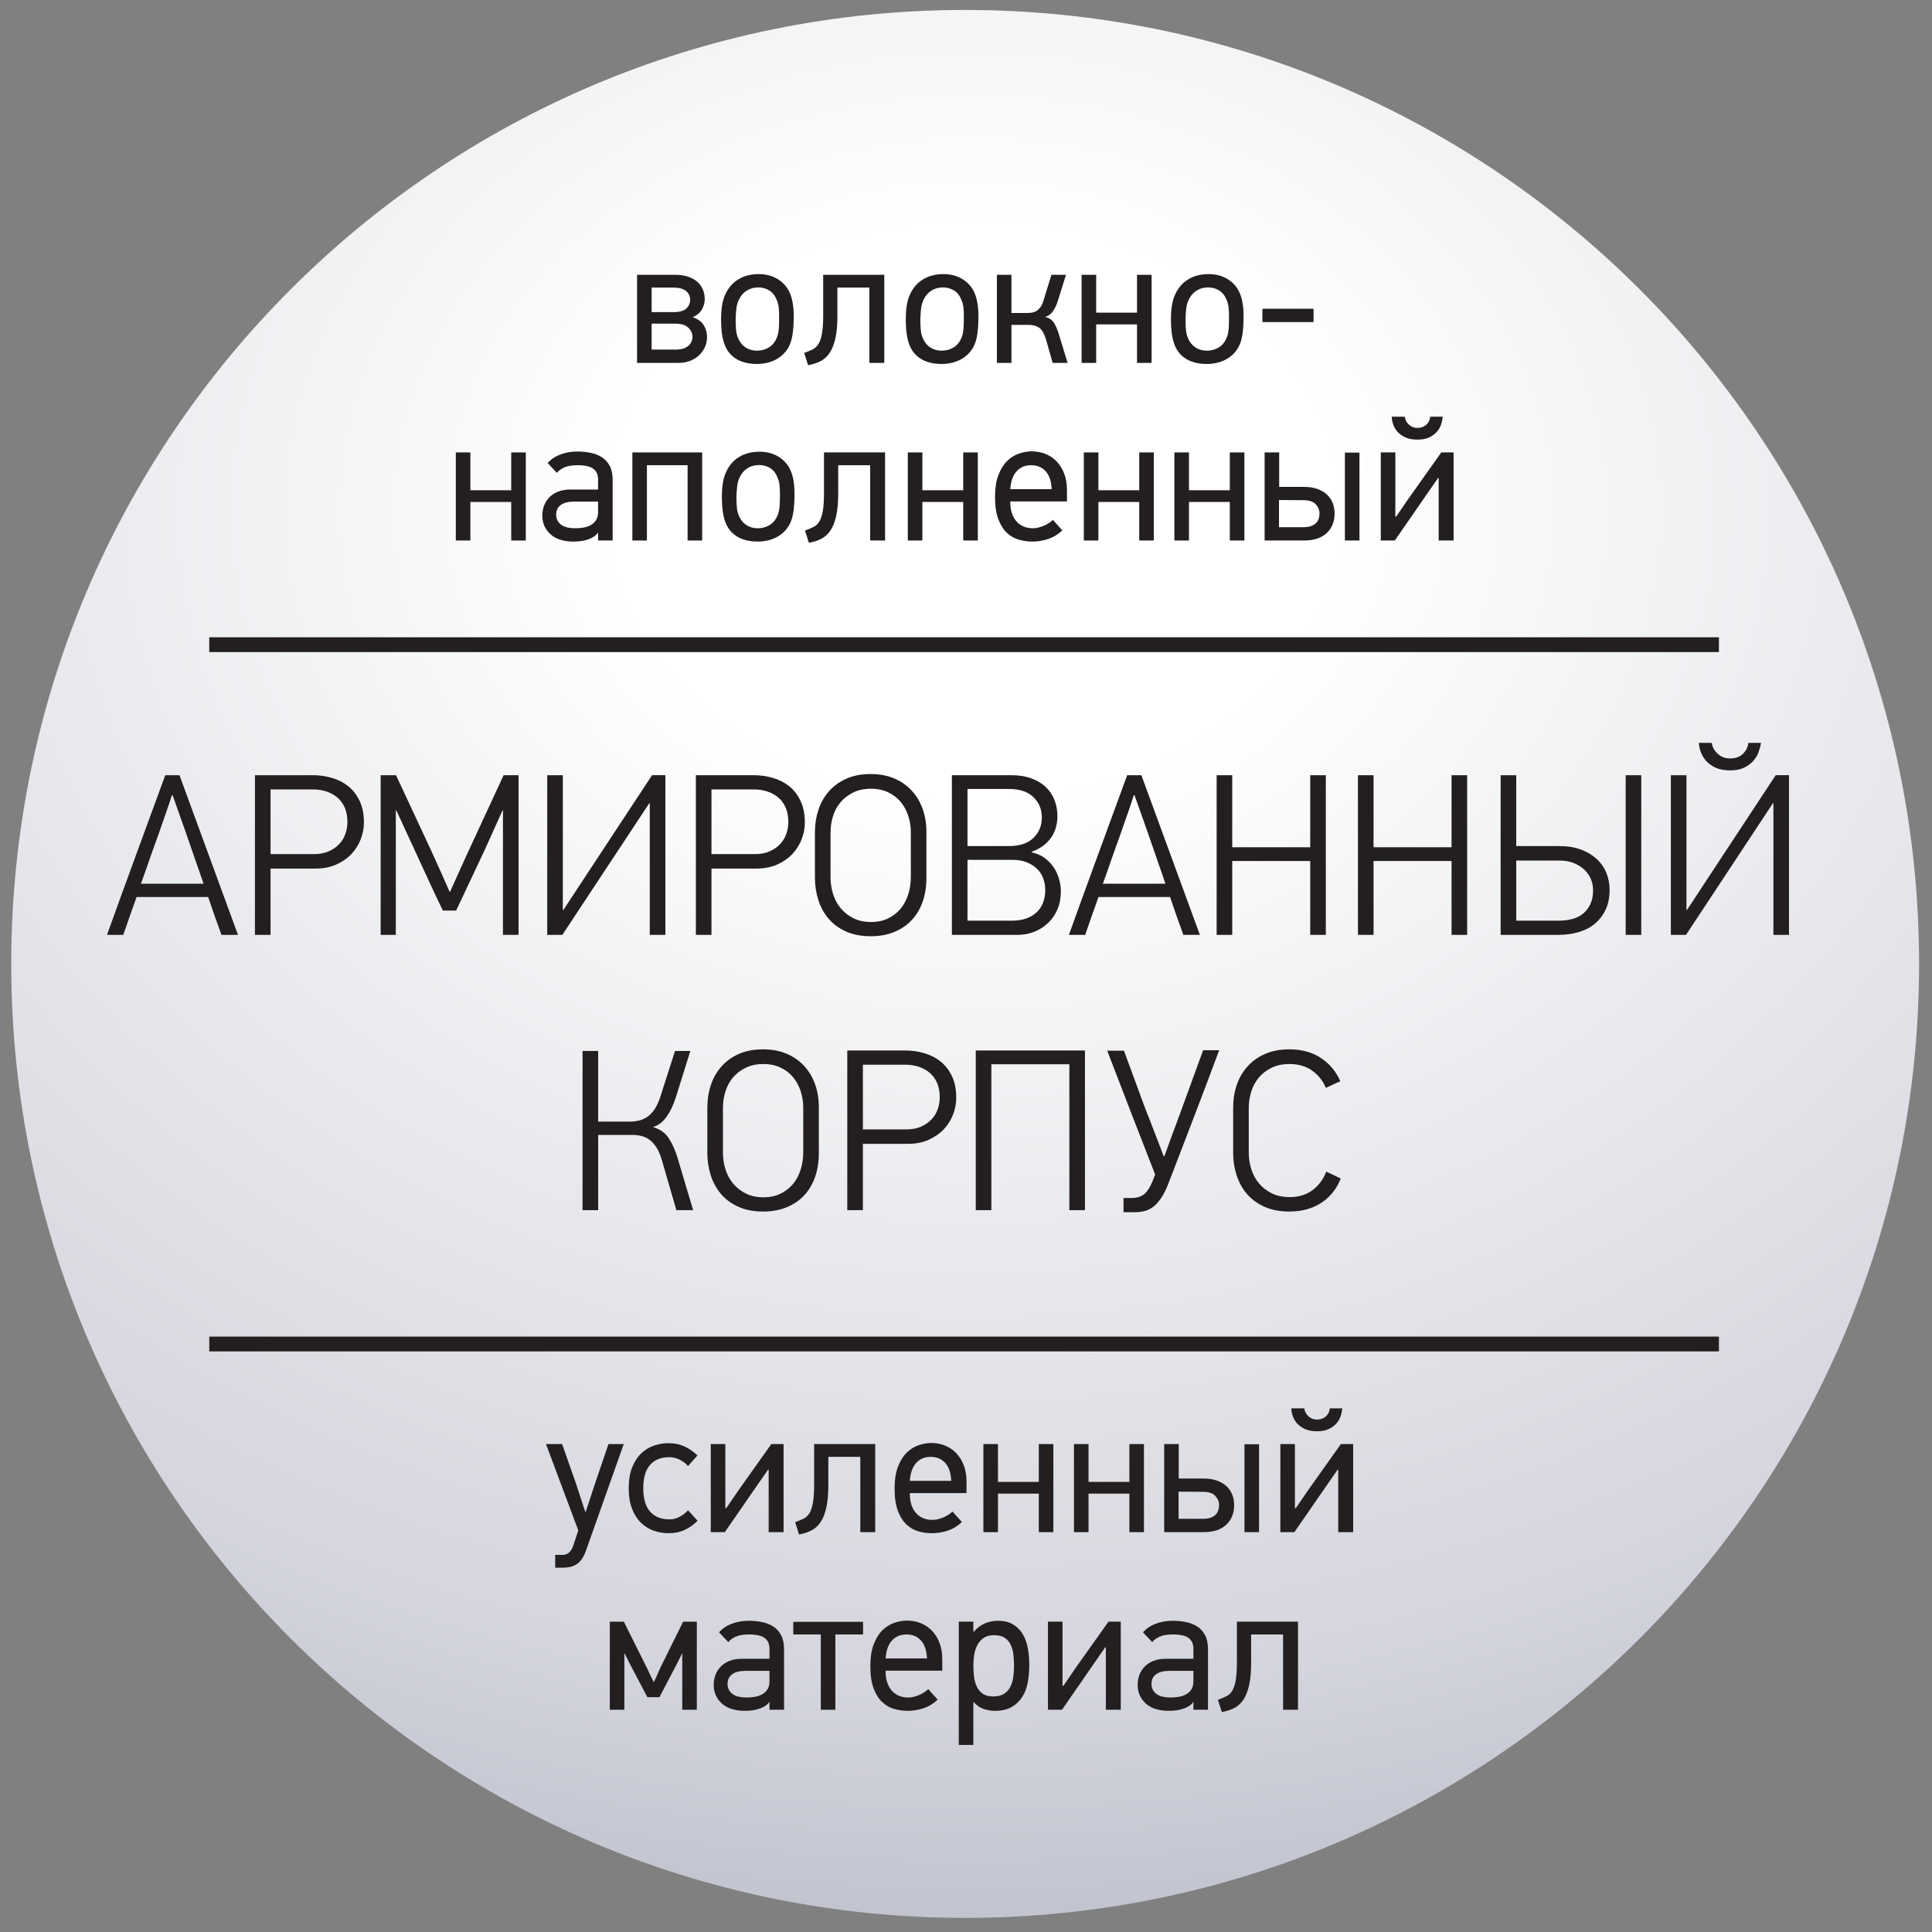 <?xml version="1.0" encoding="utf-8"?>
<!-- Generator: Adobe Illustrator 16.0.4, SVG Export Plug-In . SVG Version: 6.00 Build 0)  -->
<!DOCTYPE svg PUBLIC "-//W3C//DTD SVG 1.1//EN" "http://www.w3.org/Graphics/SVG/1.1/DTD/svg11.dtd">
<svg version="1.1" id="Layer_1" xmlns="http://www.w3.org/2000/svg" xmlns:xlink="http://www.w3.org/1999/xlink" x="0px" y="0px"
	 width="400px" height="400px" viewBox="0 -105 400 400" enable-background="new 0 -105 400 400" xml:space="preserve">
<rect x="0" y="-105" width="400" height="400" fill="#808080" stroke="none"/>
<g>
	
		<radialGradient id="SVGID_1_" cx="201.522" cy="0.66" r="290.091" gradientTransform="matrix(-4.371139e-08 1 -1.266 -5.533075e-08 202.357 -200.862)" gradientUnits="userSpaceOnUse">
		<stop  offset="0.2" style="stop-color:#FFFFFF"/>
		<stop  offset="0.838" style="stop-color:#D4D5DD"/>
		<stop  offset="1" style="stop-color:#C2C4D0"/>
	</radialGradient>
	<path fill-rule="evenodd" clip-rule="evenodd" fill="url(#SVGID_1_)" d="M397.328,94.574c0,109.076-88.422,197.505-197.498,197.505
		S2.329,203.65,2.329,94.574S90.754-102.939,199.83-102.939S397.328-14.502,397.328,94.574z"/>
	<g>
		<rect x="2.76" y="-56.562" fill-rule="evenodd" clip-rule="evenodd" fill="none" width="389.877" height="322.52"/>
		<path fill="#231F20" d="M146.385-35.233c0,0.785-0.153,1.502-0.459,2.151c-0.307,0.649-0.723,1.213-1.25,1.691
			c-0.528,0.478-1.146,0.852-1.857,1.122c-0.711,0.27-1.459,0.404-2.243,0.404h-8.678v-18.239h7.849
			c1.026,0,1.925,0.129,2.696,0.386c0.77,0.257,1.412,0.613,1.925,1.066s0.898,0.987,1.155,1.6c0.256,0.613,0.385,1.275,0.385,1.985
			c0,0.711-0.188,1.41-0.563,2.096c-0.375,0.687-1.023,1.238-1.943,1.655c1.081,0.343,1.848,0.895,2.303,1.655
			C146.158-36.9,146.385-36.091,146.385-35.233z M134.913-45.456v5.075h4.507c1.281,0,2.18-0.251,2.697-0.754
			c0.517-0.502,0.775-1.109,0.775-1.82c0-0.71-0.283-1.305-0.85-1.783s-1.441-0.717-2.623-0.717H134.913z M134.913-37.991v5.369
			h4.949c1.182,0,2.062-0.259,2.641-0.777c0.579-0.519,0.868-1.135,0.868-1.852c0-0.716-0.29-1.351-0.868-1.907
			c-0.579-0.555-1.458-0.833-2.641-0.833H134.913z"/>
		<path fill="#231F20" d="M157.067-48.25c1.32,0,2.494,0.264,3.521,0.791c1.027,0.527,1.859,1.281,2.495,2.261
			c0.416,0.662,0.728,1.465,0.936,2.409c0.208,0.944,0.312,2.004,0.312,3.181c0,1.569-0.085,2.887-0.257,3.953
			s-0.465,1.955-0.88,2.666c-0.636,1.079-1.522,1.906-2.66,2.482c-1.138,0.576-2.427,0.864-3.87,0.864
			c-1.321,0-2.495-0.227-3.522-0.68s-1.858-1.146-2.494-2.078c-0.489-0.76-0.838-1.667-1.045-2.721
			c-0.208-1.054-0.312-2.317-0.312-3.788c0-1.03,0.067-1.979,0.202-2.85c0.134-0.87,0.373-1.661,0.715-2.372
			c0.611-1.324,1.51-2.341,2.696-3.052C154.089-47.895,155.477-48.25,157.067-48.25z M156.976-45.492
			c-0.907,0-1.71,0.226-2.408,0.679c-0.699,0.452-1.232,1.081-1.6,1.888c-0.27,0.562-0.441,1.18-0.515,1.852
			c-0.073,0.672-0.123,1.412-0.147,2.219c0,0.807,0.03,1.534,0.092,2.182c0.061,0.648,0.214,1.24,0.46,1.778
			c0.343,0.783,0.846,1.393,1.507,1.833c0.662,0.44,1.446,0.66,2.354,0.66c0.98,0,1.857-0.256,2.629-0.77
			c0.772-0.513,1.329-1.332,1.673-2.457c0.123-0.44,0.202-0.947,0.239-1.522c0.037-0.574,0.055-1.35,0.055-2.328
			c0-0.709-0.031-1.338-0.092-1.888c-0.062-0.55-0.19-1.045-0.386-1.485c-0.344-0.904-0.858-1.57-1.544-1.999
			C158.606-45.278,157.833-45.492,156.976-45.492z"/>
		<path fill="#231F20" d="M173.375-45.456v5.847c0,1.888-0.141,3.451-0.423,4.688c-0.282,1.238-0.68,2.237-1.195,2.997
			c-0.515,0.76-1.146,1.33-1.894,1.71c-0.748,0.379-1.6,0.655-2.556,0.827l-0.809-2.537c0.662-0.245,1.244-0.49,1.747-0.735
			c0.502-0.245,0.913-0.631,1.232-1.159c0.318-0.527,0.557-1.256,0.717-2.188c0.159-0.931,0.239-2.193,0.239-3.787v-8.311h12.649
			v18.239h-3.089v-15.591H173.375z"/>
		<path fill="#231F20" d="M195.309-48.25c1.32,0,2.494,0.264,3.521,0.791c1.027,0.527,1.859,1.281,2.495,2.261
			c0.416,0.662,0.729,1.465,0.936,2.409c0.207,0.944,0.312,2.004,0.312,3.181c0,1.569-0.086,2.887-0.258,3.953
			c-0.17,1.066-0.465,1.955-0.88,2.666c-0.636,1.079-1.522,1.906-2.66,2.482c-1.138,0.576-2.427,0.864-3.87,0.864
			c-1.321,0-2.495-0.227-3.522-0.68s-1.858-1.146-2.494-2.078c-0.489-0.76-0.838-1.667-1.045-2.721
			c-0.208-1.054-0.312-2.317-0.312-3.788c0-1.03,0.067-1.979,0.202-2.85c0.134-0.87,0.373-1.661,0.715-2.372
			c0.611-1.324,1.51-2.341,2.696-3.052C192.331-47.895,193.719-48.25,195.309-48.25z M195.217-45.492
			c-0.907,0-1.71,0.226-2.408,0.679c-0.699,0.452-1.232,1.081-1.6,1.888c-0.27,0.562-0.441,1.18-0.515,1.852
			c-0.073,0.672-0.123,1.412-0.147,2.219c0,0.807,0.03,1.534,0.092,2.182c0.061,0.648,0.214,1.24,0.46,1.778
			c0.343,0.783,0.846,1.393,1.507,1.833c0.662,0.44,1.446,0.66,2.354,0.66c0.98,0,1.857-0.256,2.629-0.77
			c0.772-0.513,1.329-1.332,1.673-2.457c0.123-0.44,0.202-0.947,0.239-1.522c0.037-0.574,0.055-1.35,0.055-2.328
			c0-0.709-0.031-1.338-0.092-1.888c-0.062-0.55-0.19-1.045-0.386-1.485c-0.344-0.904-0.858-1.57-1.544-1.999
			C196.848-45.278,196.075-45.492,195.217-45.492z"/>
		<path fill="#231F20" d="M206.396-29.864v-18.239h3.015v7.906h3.163c0.343,0,0.686-0.024,1.029-0.073
			c0.343-0.049,0.668-0.166,0.975-0.35c0.306-0.184,0.588-0.453,0.846-0.809c0.257-0.355,0.472-0.827,0.644-1.416l1.618-5.258h3.015
			l-1.654,5.295c-0.271,0.883-0.613,1.625-1.03,2.225s-0.968,0.999-1.654,1.195c0.857,0.197,1.483,0.62,1.875,1.269
			c0.393,0.65,0.724,1.428,0.993,2.335l1.802,5.92h-3.089l-1.434-5.038c-0.393-1.177-0.871-1.943-1.435-2.298
			c-0.564-0.355-1.263-0.533-2.096-0.533h-3.567v7.869H206.396z"/>
		<path fill="#231F20" d="M235.408-29.864v-7.979h-8.457v7.979h-3.016v-18.239h3.016v7.833h8.457v-7.833h3.016v18.239H235.408z"/>
		<path fill="#231F20" d="M250.208-48.25c1.32,0,2.493,0.264,3.521,0.791c1.027,0.527,1.858,1.281,2.495,2.261
			c0.416,0.662,0.728,1.465,0.935,2.409c0.208,0.944,0.312,2.004,0.312,3.181c0,1.569-0.086,2.887-0.257,3.953
			s-0.465,1.955-0.88,2.666c-0.637,1.079-1.522,1.906-2.66,2.482c-1.138,0.576-2.428,0.864-3.869,0.864
			c-1.321,0-2.495-0.227-3.522-0.68s-1.858-1.146-2.494-2.078c-0.489-0.76-0.838-1.667-1.046-2.721
			c-0.208-1.054-0.312-2.317-0.312-3.788c0-1.03,0.067-1.979,0.202-2.85s0.373-1.661,0.715-2.372
			c0.611-1.324,1.511-2.341,2.696-3.052S248.618-48.25,250.208-48.25z M250.116-45.492c-0.907,0-1.71,0.226-2.408,0.679
			c-0.699,0.452-1.232,1.081-1.6,1.888c-0.271,0.562-0.441,1.18-0.515,1.852c-0.074,0.672-0.123,1.412-0.147,2.219
			c0,0.807,0.03,1.534,0.092,2.182c0.062,0.648,0.215,1.24,0.46,1.778c0.343,0.783,0.846,1.393,1.508,1.833
			c0.661,0.44,1.446,0.66,2.354,0.66c0.979,0,1.856-0.256,2.629-0.77c0.772-0.513,1.329-1.332,1.673-2.457
			c0.122-0.44,0.202-0.947,0.239-1.522c0.036-0.574,0.055-1.35,0.055-2.328c0-0.709-0.03-1.338-0.092-1.888s-0.19-1.045-0.386-1.485
			c-0.344-0.904-0.858-1.57-1.545-1.999C251.746-45.278,250.975-45.492,250.116-45.492z"/>
		<path fill="#231F20" d="M261.368-38.322v-2.758h10.59v2.758H261.368z"/>
		<path fill="#231F20" d="M105.845,6.907v-7.979h-8.458v7.979h-3.015v-18.239h3.015v7.833h8.458v-7.833h3.015V6.907H105.845z"/>
		<path fill="#231F20" d="M119.511-11.516c0.977,0,1.912,0.092,2.804,0.276c0.892,0.184,1.674,0.497,2.346,0.938
			c0.672,0.441,1.204,1.042,1.595,1.802c0.391,0.76,0.586,1.716,0.586,2.868V6.907h-3.015V5.326l-0.037-0.037
			c-0.343,0.54-0.956,0.981-1.838,1.324c-0.882,0.343-1.949,0.515-3.199,0.515c-2.084,0-3.684-0.509-4.799-1.526
			c-1.116-1.017-1.673-2.311-1.673-3.88c0-0.71,0.122-1.391,0.368-2.041c0.245-0.649,0.606-1.219,1.084-1.71
			c0.478-0.49,1.079-0.882,1.802-1.177c0.723-0.294,1.575-0.441,2.556-0.441h5.736v-2.059c0-1.005-0.331-1.752-0.993-2.243
			c-0.662-0.49-1.728-0.735-3.199-0.735c-1.153,0-2.06,0.142-2.721,0.423c-0.662,0.282-1.202,0.668-1.618,1.158l-1.912-2.022
			c0.686-0.784,1.567-1.379,2.644-1.783S118.264-11.516,119.511-11.516z M115.148,1.539c0,0.858,0.325,1.544,0.975,2.059
			c0.649,0.515,1.648,0.772,2.997,0.772c0.588,0,1.164-0.049,1.729-0.147c0.563-0.098,1.066-0.275,1.507-0.533
			c0.441-0.258,0.796-0.601,1.066-1.03c0.27-0.429,0.405-0.987,0.405-1.673v-2.133h-5.001c-1.177,0-2.084,0.233-2.721,0.699
			C115.467,0.019,115.148,0.681,115.148,1.539z"/>
		<path fill="#231F20" d="M142.359,6.907V-8.684h-8.42V6.907h-3.015v-18.239h14.451V6.907H142.359z"/>
		<path fill="#231F20" d="M157.232-11.479c1.32,0,2.494,0.264,3.521,0.791c1.027,0.527,1.859,1.281,2.495,2.261
			c0.416,0.662,0.728,1.465,0.936,2.409c0.208,0.944,0.312,2.004,0.312,3.181c0,1.569-0.085,2.887-0.257,3.953
			s-0.465,1.955-0.88,2.666c-0.636,1.079-1.522,1.906-2.66,2.482c-1.138,0.576-2.427,0.864-3.87,0.864
			c-1.321,0-2.495-0.227-3.522-0.68s-1.858-1.146-2.494-2.078c-0.489-0.76-0.838-1.667-1.045-2.721
			c-0.208-1.054-0.312-2.317-0.312-3.788c0-1.03,0.067-1.979,0.202-2.85c0.134-0.87,0.373-1.661,0.715-2.372
			c0.611-1.324,1.51-2.341,2.696-3.052C154.254-11.123,155.642-11.479,157.232-11.479z M157.141-8.721
			c-0.907,0-1.71,0.226-2.408,0.679c-0.699,0.452-1.232,1.081-1.6,1.888c-0.27,0.562-0.441,1.18-0.515,1.852
			c-0.073,0.672-0.123,1.412-0.147,2.219c0,0.807,0.03,1.534,0.092,2.182c0.061,0.648,0.214,1.24,0.46,1.778
			c0.343,0.783,0.846,1.393,1.507,1.833c0.662,0.44,1.446,0.66,2.354,0.66c0.98,0,1.857-0.256,2.629-0.77
			c0.772-0.513,1.329-1.332,1.673-2.457c0.123-0.44,0.202-0.947,0.239-1.522c0.037-0.574,0.055-1.35,0.055-2.328
			c0-0.709-0.031-1.338-0.092-1.888c-0.062-0.55-0.19-1.045-0.386-1.485c-0.344-0.904-0.858-1.57-1.544-1.999
			C158.771-8.506,157.999-8.721,157.141-8.721z"/>
		<path fill="#231F20" d="M173.541-8.684v5.847c0,1.888-0.141,3.451-0.423,4.688c-0.282,1.238-0.68,2.237-1.195,2.997
			c-0.515,0.76-1.146,1.33-1.894,1.71c-0.748,0.379-1.6,0.655-2.556,0.827l-0.809-2.537c0.662-0.245,1.244-0.49,1.747-0.735
			c0.502-0.245,0.913-0.631,1.232-1.159c0.318-0.527,0.557-1.256,0.717-2.188c0.159-0.931,0.239-2.193,0.239-3.787v-8.311h12.649
			V6.907h-3.089V-8.684H173.541z"/>
		<path fill="#231F20" d="M199.427,6.907v-7.979h-8.458v7.979h-3.015v-18.239h3.015v7.833h8.458v-7.833h3.016V6.907H199.427z"/>
		<path fill="#231F20" d="M209.172-1.183v0.296c0,0.716,0.098,1.395,0.294,2.036c0.196,0.642,0.49,1.203,0.883,1.685
			c0.392,0.481,0.882,0.858,1.471,1.129c0.588,0.271,1.274,0.407,2.06,0.407c0.588,0,1.269-0.147,2.04-0.441
			c0.772-0.294,1.465-0.723,2.078-1.287l1.948,2.164c-0.858,0.823-1.826,1.415-2.904,1.778c-1.079,0.362-2.183,0.544-3.31,0.544
			c-0.932,0-1.857-0.129-2.776-0.386s-1.747-0.729-2.482-1.416c-0.735-0.686-1.33-1.63-1.783-2.832
			c-0.454-1.201-0.68-2.745-0.68-4.633c0-1.789,0.232-3.291,0.698-4.504s1.066-2.182,1.802-2.905
			c0.735-0.723,1.557-1.237,2.464-1.544c0.906-0.306,1.789-0.459,2.647-0.459c1.005,0,1.949,0.178,2.831,0.533
			c0.883,0.355,1.655,0.877,2.317,1.563c0.661,0.687,1.182,1.526,1.562,2.519c0.38,0.993,0.569,2.127,0.569,3.401v2.354H209.172z
			 M213.474-8.684c-1.25,0-2.256,0.429-3.015,1.287c-0.761,0.858-1.189,2.084-1.287,3.677h8.567c-0.073-1.642-0.49-2.88-1.25-3.714
			S214.725-8.684,213.474-8.684z"/>
		<path fill="#231F20" d="M235.867,6.907v-7.979h-8.457v7.979h-3.016v-18.239h3.016v7.833h8.457v-7.833h3.016V6.907H235.867z"/>
		<path fill="#231F20" d="M254.62,6.907v-7.979h-8.457v7.979h-3.016v-18.239h3.016v7.833h8.457v-7.833h3.016V6.907H254.62z"/>
		<path fill="#231F20" d="M264.842-4.198h5.128c1.033,0,1.948,0.141,2.748,0.422c0.8,0.281,1.464,0.666,1.992,1.154
			c0.528,0.489,0.928,1.069,1.198,1.741c0.271,0.672,0.406,1.399,0.406,2.18c0,1.687-0.546,3.042-1.636,4.069
			c-1.091,1.026-2.666,1.539-4.726,1.539h-8.126v-18.239h3.015V-4.198z M273.189,1.299c0-0.69-0.259-1.32-0.775-1.887
			c-0.518-0.568-1.367-0.852-2.549-0.852l-5.06-0.037v5.626h5.06c1.059,0,1.877-0.24,2.456-0.722
			C272.899,2.946,273.189,2.237,273.189,1.299z M278.447,6.907v-18.202h3.016V6.907H278.447z"/>
		<path fill="#231F20" d="M289.074,1.943l2.545-3.714l6.786-9.561h2.546V6.907h-3.089V-6.037L297.715-6l-2.427,3.493l-6.509,9.414
			h-2.904v-18.239h3.015V1.943H289.074z M290.839-18.723c0.024,0.245,0.098,0.503,0.221,0.772c0.122,0.27,0.294,0.521,0.515,0.754
			c0.221,0.233,0.49,0.423,0.809,0.57c0.318,0.147,0.675,0.22,1.066,0.22c0.441,0,0.828-0.073,1.158-0.22
			c0.331-0.147,0.607-0.337,0.828-0.57c0.221-0.232,0.386-0.484,0.496-0.754c0.11-0.269,0.165-0.527,0.165-0.772h2.611
			c-0.05,0.491-0.16,1.011-0.331,1.563c-0.172,0.551-0.46,1.061-0.864,1.526c-0.404,0.466-0.932,0.858-1.581,1.177
			c-0.649,0.319-1.478,0.478-2.482,0.478s-1.845-0.159-2.519-0.478c-0.675-0.318-1.214-0.711-1.618-1.177
			c-0.404-0.465-0.698-0.975-0.882-1.526c-0.185-0.552-0.276-1.072-0.276-1.563H290.839z"/>
		<path fill="#231F20" d="M121.307,216.078c-0.27,0.735-0.576,1.336-0.919,1.802c-0.344,0.465-0.724,0.821-1.14,1.066
			c-0.417,0.244-0.858,0.41-1.324,0.496c-0.466,0.086-0.944,0.129-1.434,0.129h-1.544v-2.647h1.508c0.49,0,0.925-0.147,1.305-0.441
			c0.38-0.294,0.705-0.834,0.975-1.618l0.993-3.016l-6.692-17.871h3.346l2.905,8.274l1.875,5.736h0.11l1.875-5.7l2.832-8.311h3.162
			L121.307,216.078z"/>
		<path fill="#231F20" d="M141.789,211.738c-0.98,0.467-2.096,0.699-3.346,0.699c-1.054,0-2.078-0.172-3.07-0.515
			c-0.993-0.343-1.875-0.889-2.647-1.637c-0.772-0.747-1.392-1.71-1.857-2.887c-0.466-1.177-0.699-2.598-0.699-4.266
			c0-1.691,0.232-3.125,0.699-4.302c0.465-1.177,1.084-2.139,1.857-2.887c0.772-0.747,1.654-1.293,2.647-1.637
			c0.993-0.343,2.016-0.515,3.07-0.515c1.226,0,2.329,0.233,3.31,0.699c0.98,0.466,1.863,1.079,2.647,1.838l-1.949,2.207
			c-0.491-0.564-1.079-1.012-1.765-1.343c-0.687-0.331-1.385-0.496-2.096-0.496c-1.716,0-3.046,0.527-3.99,1.581
			c-0.944,1.055-1.416,2.672-1.416,4.854c0,2.158,0.472,3.77,1.416,4.836c0.943,1.066,2.274,1.6,3.99,1.6
			c0.784,0,1.514-0.189,2.188-0.57c0.674-0.38,1.232-0.814,1.673-1.305l1.985,2.169
			C143.651,210.648,142.769,211.273,141.789,211.738z"/>
		<path fill="#231F20" d="M150.357,207.253l2.545-3.714l6.787-9.562h2.545v18.239h-3.089v-12.943l-0.147,0.036l-2.427,3.494
			l-6.508,9.413h-2.905v-18.239h3.016v13.275H150.357z"/>
		<path fill="#231F20" d="M171.5,196.626v5.847c0,1.888-0.141,3.45-0.423,4.688c-0.282,1.237-0.68,2.237-1.195,2.996
			c-0.515,0.761-1.146,1.33-1.894,1.71c-0.748,0.38-1.6,0.656-2.556,0.828l-0.809-2.538c0.662-0.244,1.244-0.489,1.747-0.735
			c0.502-0.244,0.913-0.631,1.232-1.158c0.318-0.526,0.557-1.256,0.717-2.188c0.159-0.932,0.239-2.194,0.239-3.788v-8.311h12.649
			v18.239h-3.089v-15.591H171.5z"/>
		<path fill="#231F20" d="M188.378,204.127v0.296c0,0.716,0.098,1.396,0.294,2.036c0.196,0.642,0.49,1.203,0.882,1.685
			s0.883,0.858,1.471,1.129c0.588,0.271,1.274,0.407,2.059,0.407c0.588,0,1.269-0.147,2.041-0.441
			c0.772-0.294,1.464-0.723,2.078-1.287l1.949,2.164c-0.858,0.822-1.827,1.415-2.905,1.778c-1.079,0.362-2.182,0.544-3.31,0.544
			c-0.932,0-1.857-0.129-2.776-0.386c-0.919-0.258-1.747-0.729-2.482-1.416s-1.33-1.63-1.784-2.832
			c-0.454-1.2-0.68-2.745-0.68-4.633c0-1.789,0.233-3.291,0.699-4.505c0.465-1.213,1.066-2.182,1.802-2.904s1.557-1.238,2.464-1.545
			c0.907-0.306,1.789-0.459,2.647-0.459c1.005,0,1.949,0.178,2.832,0.533c0.882,0.355,1.655,0.876,2.316,1.562
			c0.662,0.687,1.183,1.526,1.563,2.519c0.38,0.993,0.57,2.127,0.57,3.401v2.354H188.378z M192.68,196.626
			c-1.25,0-2.256,0.429-3.016,1.286c-0.76,0.858-1.189,2.084-1.287,3.678h8.567c-0.073-1.643-0.49-2.88-1.25-3.714
			C194.935,197.043,193.93,196.626,192.68,196.626z"/>
		<path fill="#231F20" d="M215.073,212.217v-7.979h-8.457v7.979h-3.016v-18.239h3.016v7.833h8.457v-7.833h3.016v18.239H215.073z"/>
		<path fill="#231F20" d="M233.826,212.217v-7.979h-8.457v7.979h-3.016v-18.239h3.016v7.833h8.457v-7.833h3.016v18.239H233.826z"/>
		<path fill="#231F20" d="M244.048,201.111h5.128c1.033,0,1.948,0.142,2.748,0.422c0.8,0.281,1.464,0.666,1.992,1.154
			c0.528,0.489,0.928,1.069,1.198,1.741c0.271,0.672,0.406,1.399,0.406,2.181c0,1.687-0.546,3.042-1.636,4.068
			c-1.091,1.026-2.666,1.539-4.726,1.539h-8.126v-18.239h3.015V201.111z M252.396,206.608c0-0.69-0.259-1.319-0.775-1.888
			c-0.518-0.567-1.367-0.852-2.549-0.852l-5.06-0.036v5.626h5.06c1.059,0,1.877-0.24,2.456-0.722
			C252.105,208.256,252.396,207.546,252.396,206.608z M257.653,212.217v-18.202h3.016v18.202H257.653z"/>
		<path fill="#231F20" d="M268.28,207.253l2.545-3.714l6.786-9.562h2.546v18.239h-3.089v-12.943l-0.147,0.036l-2.427,3.494
			l-6.509,9.413h-2.904v-18.239h3.015v13.275H268.28z M270.045,186.587c0.024,0.245,0.098,0.503,0.221,0.772
			c0.122,0.27,0.294,0.521,0.515,0.754c0.221,0.232,0.49,0.423,0.809,0.569c0.318,0.147,0.675,0.221,1.066,0.221
			c0.441,0,0.828-0.073,1.158-0.221c0.331-0.146,0.607-0.337,0.828-0.569c0.221-0.233,0.386-0.484,0.496-0.754
			s0.165-0.527,0.165-0.772h2.611c-0.05,0.49-0.16,1.011-0.331,1.562c-0.172,0.552-0.46,1.061-0.864,1.526s-0.932,0.858-1.581,1.177
			s-1.478,0.478-2.482,0.478s-1.845-0.159-2.519-0.478c-0.675-0.318-1.214-0.711-1.618-1.177s-0.698-0.975-0.882-1.526
			c-0.185-0.552-0.276-1.072-0.276-1.562H270.045z"/>
		<path fill="#231F20" d="M141.256,248.988v-11.73c-0.197,0.417-0.394,0.815-0.591,1.195c-0.196,0.381-0.393,0.767-0.589,1.158
			l-3.541,6.767h-2.508l-3.651-6.95l-1.106-2.206v11.767h-3.016v-18.239h2.905l4.315,8.642c0.344,0.662,0.658,1.312,0.94,1.949
			s0.596,1.287,0.94,1.949c0.319-0.613,0.621-1.263,0.904-1.949s0.584-1.336,0.904-1.949l4.278-8.642h2.831v18.239H141.256z"/>
		<path fill="#231F20" d="M154.995,230.565c0.977,0,1.912,0.092,2.804,0.276c0.892,0.184,1.674,0.496,2.346,0.938
			c0.672,0.441,1.204,1.042,1.595,1.802c0.391,0.76,0.586,1.716,0.586,2.868v12.539h-3.015v-1.581l-0.037-0.037
			c-0.343,0.54-0.956,0.981-1.838,1.324s-1.949,0.515-3.199,0.515c-2.084,0-3.684-0.509-4.799-1.526
			c-1.116-1.017-1.673-2.31-1.673-3.879c0-0.711,0.122-1.392,0.368-2.041c0.245-0.649,0.606-1.22,1.084-1.71
			s1.079-0.883,1.802-1.177c0.723-0.294,1.575-0.441,2.556-0.441h5.736v-2.059c0-1.005-0.331-1.753-0.993-2.243
			c-0.662-0.49-1.728-0.735-3.199-0.735c-1.153,0-2.06,0.141-2.721,0.423c-0.662,0.281-1.202,0.668-1.618,1.158l-1.912-2.022
			c0.686-0.784,1.567-1.379,2.644-1.783C152.587,230.768,153.748,230.565,154.995,230.565z M150.632,243.619
			c0,0.858,0.325,1.545,0.975,2.06c0.649,0.515,1.648,0.772,2.997,0.772c0.588,0,1.164-0.049,1.729-0.147
			c0.563-0.098,1.066-0.275,1.507-0.533c0.441-0.257,0.796-0.601,1.066-1.029c0.27-0.429,0.405-0.986,0.405-1.673v-2.133h-5.001
			c-1.177,0-2.084,0.233-2.721,0.698C150.951,242.1,150.632,242.762,150.632,243.619z"/>
		<path fill="#231F20" d="M172.952,233.397v15.591h-3.015v-15.591h-5.7v-2.611h14.452v2.611H172.952z"/>
		<path fill="#231F20" d="M183.359,240.898v0.296c0,0.716,0.098,1.396,0.294,2.036c0.196,0.642,0.49,1.203,0.882,1.685
			s0.883,0.858,1.471,1.129c0.588,0.271,1.274,0.407,2.059,0.407c0.588,0,1.269-0.147,2.041-0.441
			c0.772-0.294,1.464-0.723,2.078-1.287l1.949,2.164c-0.858,0.822-1.827,1.415-2.905,1.778c-1.079,0.362-2.182,0.544-3.31,0.544
			c-0.932,0-1.857-0.129-2.776-0.386c-0.919-0.258-1.747-0.729-2.482-1.416s-1.33-1.63-1.784-2.832
			c-0.454-1.2-0.68-2.745-0.68-4.633c0-1.789,0.233-3.291,0.699-4.505c0.465-1.213,1.066-2.182,1.802-2.904s1.557-1.238,2.464-1.545
			c0.907-0.306,1.789-0.459,2.647-0.459c1.005,0,1.949,0.178,2.832,0.533c0.882,0.355,1.655,0.876,2.316,1.562
			c0.662,0.687,1.183,1.526,1.563,2.519c0.38,0.993,0.57,2.127,0.57,3.401v2.354H183.359z M187.661,233.397
			c-1.25,0-2.256,0.429-3.016,1.286c-0.76,0.858-1.189,2.084-1.287,3.678h8.567c-0.073-1.643-0.49-2.88-1.25-3.714
			C189.916,233.814,188.911,233.397,187.661,233.397z"/>
		<path fill="#231F20" d="M201.523,230.749v2.022l0.11,0.037c0.71-0.809,1.489-1.385,2.335-1.729
			c0.846-0.343,1.723-0.515,2.629-0.515c1.299,0,2.371,0.264,3.217,0.791s1.514,1.226,2.004,2.096s0.828,1.852,1.012,2.941
			c0.184,1.092,0.275,2.201,0.275,3.328c0,1.177-0.098,2.335-0.293,3.475c-0.197,1.141-0.564,2.151-1.104,3.034
			s-1.27,1.6-2.188,2.151c-0.92,0.552-2.09,0.827-3.512,0.827c-0.908,0-1.734-0.146-2.482-0.436
			c-0.748-0.291-1.392-0.751-1.931-1.381h-0.073v8.877h-3.016v-25.521H201.523z M201.523,239.924c0,0.688,0.043,1.408,0.129,2.157
			c0.085,0.751,0.27,1.433,0.551,2.048c0.281,0.614,0.693,1.118,1.232,1.512s1.273,0.59,2.207,0.59c0.955,0,1.715-0.19,2.279-0.571
			c0.562-0.382,0.992-0.873,1.287-1.476c0.293-0.602,0.49-1.278,0.588-2.028c0.098-0.749,0.146-1.493,0.146-2.231
			c0-0.712-0.037-1.443-0.109-2.194c-0.074-0.749-0.246-1.438-0.516-2.064s-0.68-1.138-1.23-1.531
			c-0.553-0.393-1.307-0.59-2.262-0.59c-0.932,0-1.68,0.209-2.244,0.627s-0.998,0.94-1.305,1.567
			c-0.307,0.628-0.51,1.315-0.607,2.065S201.523,239.261,201.523,239.924z"/>
		<path fill="#231F20" d="M220.167,244.024l2.545-3.714l6.786-9.562h2.546v18.239h-3.089v-12.943l-0.147,0.036l-2.427,3.494
			l-6.509,9.413h-2.904v-18.239h3.015v13.275H220.167z"/>
		<path fill="#231F20" d="M242.768,230.565c0.978,0,1.912,0.092,2.804,0.276c0.893,0.184,1.674,0.496,2.347,0.938
			c0.672,0.441,1.203,1.042,1.594,1.802s0.587,1.716,0.587,2.868v12.539h-3.016v-1.581l-0.036-0.037
			c-0.344,0.54-0.956,0.981-1.839,1.324s-1.949,0.515-3.199,0.515c-2.084,0-3.684-0.509-4.799-1.526
			c-1.115-1.017-1.673-2.31-1.673-3.879c0-0.711,0.122-1.392,0.367-2.041s0.607-1.22,1.085-1.71c0.479-0.49,1.079-0.883,1.802-1.177
			s1.575-0.441,2.556-0.441h5.736v-2.059c0-1.005-0.331-1.753-0.992-2.243c-0.662-0.49-1.729-0.735-3.199-0.735
			c-1.152,0-2.06,0.141-2.722,0.423c-0.661,0.281-1.201,0.668-1.617,1.158l-1.912-2.022c0.686-0.784,1.567-1.379,2.644-1.783
			C240.359,230.768,241.521,230.565,242.768,230.565z M238.405,243.619c0,0.858,0.324,1.545,0.975,2.06
			c0.649,0.515,1.648,0.772,2.997,0.772c0.588,0,1.164-0.049,1.728-0.147c0.564-0.098,1.066-0.275,1.508-0.533
			c0.441-0.257,0.797-0.601,1.066-1.029s0.404-0.986,0.404-1.673v-2.133h-5.001c-1.177,0-2.084,0.233-2.721,0.698
			C238.724,242.1,238.405,242.762,238.405,243.619z"/>
		<path fill="#231F20" d="M259.034,233.397v5.847c0,1.888-0.142,3.45-0.423,4.688c-0.282,1.237-0.681,2.237-1.195,2.996
			c-0.515,0.761-1.146,1.33-1.894,1.71c-0.748,0.38-1.6,0.656-2.556,0.828l-0.81-2.538c0.662-0.244,1.244-0.489,1.747-0.735
			c0.502-0.244,0.913-0.631,1.231-1.158c0.318-0.526,0.558-1.256,0.718-2.188c0.158-0.932,0.238-2.194,0.238-3.788v-8.311h12.649
			v18.239h-3.089v-15.591H259.034z"/>
	</g>
	<g>
		<rect x="11.414" y="54.121" fill-rule="evenodd" clip-rule="evenodd" fill="none" width="372.566" height="118.037"/>
		<path fill="#231F20" d="M45.852,88.554c-0.475-1.298-0.942-2.596-1.401-3.895c-0.459-1.298-0.911-2.612-1.354-3.942H28.278
			c-0.475,1.33-0.942,2.644-1.401,3.942s-0.91,2.597-1.354,3.895h-3.372c1.995-5.541,3.997-11.05,6.008-16.529
			c2.01-5.478,4.029-10.987,6.056-16.529h2.945l12.112,33.058H45.852z M35.592,59.628c-0.254,0.824-0.649,2.011-1.188,3.562
			c-0.539,1.552-1.108,3.182-1.71,4.892c-0.697,1.9-1.354,3.745-1.971,5.533c-0.618,1.79-1.133,3.238-1.544,4.346h12.967
			l-3.705-10.687l-2.708-7.647H35.592z"/>
		<path fill="#231F20" d="M75.347,65.328c0,1.109-0.213,2.232-0.641,3.373c-0.427,1.14-1.061,2.161-1.9,3.063
			c-0.839,0.902-1.884,1.639-3.135,2.208c-1.251,0.57-2.7,0.855-4.346,0.855h-9.31v13.727h-3.23V55.496h11.969
			c1.33,0,2.636,0.183,3.918,0.546c1.283,0.365,2.415,0.935,3.396,1.71c0.981,0.776,1.773,1.79,2.375,3.04
			C75.045,62.043,75.347,63.555,75.347,65.328z M71.927,65.185c0-1.14-0.183-2.129-0.546-2.968c-0.364-0.839-0.871-1.536-1.52-2.09
			c-0.649-0.554-1.409-0.974-2.28-1.259c-0.871-0.285-1.797-0.427-2.778-0.427h-8.787v13.394h8.977c1.203,0,2.24-0.198,3.111-0.594
			c0.871-0.396,1.591-0.902,2.161-1.52s0.989-1.322,1.259-2.114C71.792,66.816,71.927,66.009,71.927,65.185z"/>
		<path fill="#231F20" d="M104.13,62.763l-0.095,0.048c-0.634,1.425-1.258,2.811-1.876,4.156c-0.618,1.346-1.243,2.731-1.876,4.156
			L94.44,83.519h-2.755c-1.014-2.09-2.003-4.187-2.968-6.293c-0.966-2.105-1.94-4.219-2.921-6.341l-3.752-8.122
			c0,0.032-0.032,0.048-0.095,0.048v25.743h-3.135V55.496h3.182l7.235,15.531c0.126,0.285,0.38,0.839,0.761,1.663
			c0.381,0.824,0.777,1.702,1.19,2.636c0.413,0.935,0.801,1.813,1.166,2.636c0.365,0.824,0.611,1.377,0.739,1.663h0.095l3.283-7.267
			l7.803-16.861h3.092v33.058h-3.229V62.763z"/>
		<path fill="#231F20" d="M134.527,88.554V61.338c-0.032,0-0.047-0.007-0.047-0.023c0-0.016-0.016-0.024-0.047-0.024
			c-3.009,4.528-6.008,9.072-9.001,13.632c-2.992,4.56-5.993,9.104-9,13.631h-3.135V55.496h3.23v27.88l0.095,0.047
			c3.071-4.654,6.127-9.301,9.167-13.94c3.04-4.639,6.111-9.301,9.214-13.988h2.755v33.058H134.527z"/>
		<path fill="#231F20" d="M166.635,65.328c0,1.109-0.213,2.232-0.641,3.373c-0.427,1.14-1.061,2.161-1.9,3.063
			c-0.839,0.902-1.884,1.639-3.135,2.208c-1.251,0.57-2.7,0.855-4.346,0.855h-9.31v13.727h-3.23V55.496h11.969
			c1.33,0,2.636,0.183,3.918,0.546c1.283,0.365,2.415,0.935,3.396,1.71c0.981,0.776,1.773,1.79,2.375,3.04
			C166.333,62.043,166.635,63.555,166.635,65.328z M163.215,65.185c0-1.14-0.183-2.129-0.546-2.968
			c-0.364-0.839-0.871-1.536-1.52-2.09c-0.649-0.554-1.409-0.974-2.28-1.259c-0.871-0.285-1.797-0.427-2.778-0.427h-8.787v13.394
			h8.977c1.203,0,2.24-0.198,3.111-0.594c0.871-0.396,1.591-0.902,2.161-1.52s0.989-1.322,1.259-2.114
			C163.08,66.816,163.215,66.009,163.215,65.185z"/>
		<path fill="#231F20" d="M180.29,55.258c1.801,0,3.413,0.301,4.834,0.902c1.422,0.602,2.631,1.441,3.626,2.518
			c0.995,1.077,1.754,2.344,2.275,3.8c0.521,1.457,0.782,3.056,0.782,4.797v9.452c0,1.869-0.269,3.546-0.806,5.035
			c-0.537,1.489-1.304,2.755-2.299,3.8s-2.204,1.852-3.625,2.422c-1.422,0.57-3.018,0.855-4.788,0.855
			c-1.959,0-3.666-0.325-5.119-0.974c-1.454-0.649-2.655-1.527-3.603-2.636c-0.948-1.108-1.659-2.398-2.133-3.871
			c-0.474-1.472-0.711-3.016-0.711-4.631v-9.452c0-1.615,0.237-3.142,0.711-4.583c0.474-1.441,1.193-2.715,2.157-3.824
			c0.963-1.108,2.164-1.987,3.603-2.636C176.632,55.583,178.331,55.258,180.29,55.258z M180.385,58.298
			c-1.421,0-2.652,0.254-3.694,0.76c-1.042,0.507-1.918,1.172-2.629,1.995c-0.711,0.824-1.239,1.789-1.586,2.897
			c-0.348,1.109-0.521,2.249-0.521,3.42v9.262c0,1.204,0.173,2.359,0.521,3.467c0.347,1.109,0.875,2.09,1.586,2.945
			c0.71,0.855,1.587,1.544,2.629,2.066s2.273,0.784,3.694,0.784c1.262,0,2.398-0.238,3.409-0.712
			c1.011-0.475,1.871-1.124,2.581-1.948c0.71-0.823,1.255-1.812,1.634-2.968c0.378-1.156,0.568-2.399,0.568-3.729V67.37
			c0-1.266-0.19-2.454-0.568-3.562c-0.379-1.108-0.916-2.066-1.61-2.874c-0.695-0.807-1.556-1.448-2.581-1.923
			C182.792,58.536,181.647,58.298,180.385,58.298z"/>
		<path fill="#231F20" d="M219.641,79.515c0,1.396-0.238,2.649-0.711,3.759c-0.475,1.11-1.123,2.054-1.943,2.83
			c-0.822,0.777-1.77,1.379-2.844,1.808s-2.229,0.642-3.461,0.642H197.08V55.496h12.301c1.551,0,2.922,0.213,4.109,0.64
			s2.184,1.02,2.992,1.778c0.807,0.758,1.416,1.659,1.828,2.703s0.617,2.181,0.617,3.414c0,0.632-0.08,1.296-0.238,1.992
			c-0.16,0.696-0.439,1.376-0.838,2.04s-0.939,1.28-1.625,1.85c-0.686,0.569-1.555,1.043-2.605,1.422v0.143
			c1.043,0.223,1.943,0.619,2.701,1.189s1.383,1.229,1.873,1.974s0.852,1.546,1.09,2.402
			C219.521,77.899,219.641,78.723,219.641,79.515z M200.31,58.346v11.827h8.597c2.186,0,3.863-0.557,5.035-1.673
			c1.17-1.115,1.758-2.537,1.758-4.264c0-1.665-0.578-3.062-1.734-4.193c-1.156-1.131-2.842-1.697-5.059-1.697H200.31z
			 M200.31,73.022v12.586h9.31c1.139,0,2.137-0.166,2.992-0.499s1.566-0.784,2.137-1.354c0.57-0.57,0.99-1.242,1.26-2.019
			c0.268-0.775,0.402-1.591,0.402-2.446c0-0.823-0.135-1.615-0.402-2.375c-0.27-0.76-0.689-1.425-1.26-1.995
			c-0.57-0.57-1.281-1.029-2.137-1.377c-0.855-0.348-1.854-0.522-2.992-0.522H200.31z"/>
		<path fill="#231F20" d="M245.004,88.554c-0.475-1.298-0.942-2.596-1.401-3.895s-0.91-2.612-1.354-3.942h-14.818
			c-0.476,1.33-0.943,2.644-1.401,3.942c-0.46,1.298-0.911,2.597-1.354,3.895h-3.373c1.995-5.541,3.997-11.05,6.009-16.529
			c2.011-5.478,4.029-10.987,6.056-16.529h2.945l12.111,33.058H245.004z M234.745,59.628c-0.254,0.824-0.649,2.011-1.188,3.562
			c-0.539,1.552-1.109,3.182-1.71,4.892c-0.697,1.9-1.354,3.745-1.972,5.533c-0.617,1.79-1.132,3.238-1.543,4.346h12.966
			l-3.704-10.687l-2.708-7.647H234.745z"/>
		<path fill="#231F20" d="M271.271,88.554V73.26h-16.149v15.294h-3.229V55.496h3.229V70.41h16.149V55.496h3.229v33.058H271.271z"/>
		<path fill="#231F20" d="M300.528,88.554V73.26h-16.149v15.294h-3.229V55.496h3.229V70.41h16.149V55.496h3.229v33.058H300.528z"/>
		<path fill="#231F20" d="M310.692,88.554V55.496h3.229v14.676h8.977c1.646,0,3.111,0.238,4.394,0.712
			c1.283,0.475,2.367,1.116,3.254,1.924c0.886,0.807,1.56,1.766,2.019,2.874c0.459,1.109,0.688,2.28,0.688,3.515
			c0,1.647-0.293,3.063-0.878,4.251c-0.587,1.188-1.362,2.161-2.328,2.921c-0.966,0.76-2.09,1.314-3.372,1.663
			c-1.282,0.349-2.62,0.522-4.014,0.522H310.692z M329.833,79.292c0-0.792-0.15-1.551-0.451-2.28
			c-0.301-0.728-0.752-1.377-1.354-1.948c-0.602-0.57-1.338-1.028-2.208-1.377c-0.872-0.348-1.876-0.522-3.017-0.522h-8.882v12.444
			h8.882c0.981,0,1.907-0.119,2.778-0.356c0.871-0.237,1.615-0.617,2.232-1.14c0.618-0.522,1.108-1.179,1.473-1.971
			C329.651,81.351,329.833,80.4,329.833,79.292z M336.578,88.554V55.496h3.229v33.058H336.578z"/>
		<path fill="#231F20" d="M367.166,88.554V61.338c-0.032,0-0.048-0.007-0.048-0.023c0-0.016-0.016-0.024-0.047-0.024
			c-3.009,4.528-6.009,9.072-9.001,13.632c-2.992,4.56-5.992,9.104-9,13.631h-3.136V55.496h3.23v27.88l0.095,0.047
			c3.071-4.654,6.127-9.301,9.167-13.94c3.04-4.639,6.11-9.301,9.214-13.988h2.755v33.058H367.166z M354.39,48.799
			c0.126,0.855,0.538,1.607,1.234,2.256s1.552,0.974,2.565,0.974c1.107,0,1.986-0.309,2.636-0.926
			c0.648-0.618,1.037-1.385,1.164-2.304h2.612c-0.096,0.602-0.262,1.235-0.499,1.9s-0.61,1.282-1.116,1.853
			c-0.507,0.57-1.148,1.037-1.924,1.401c-0.776,0.365-1.733,0.546-2.873,0.546c-1.172,0-2.161-0.182-2.969-0.546
			c-0.808-0.364-1.465-0.831-1.971-1.401c-0.508-0.57-0.879-1.188-1.116-1.853c-0.238-0.665-0.373-1.298-0.404-1.9H354.39z"/>
		<path fill="#231F20" d="M120.611,145.55v-32.963h3.23v14.629h6.649c0.57,0,1.14-0.062,1.71-0.189s1.132-0.364,1.686-0.713
			c0.554-0.348,1.069-0.854,1.544-1.52c0.475-0.665,0.886-1.521,1.235-2.565l3.087-9.642h3.183l-2.992,9.547
			c-0.507,1.615-1.148,2.969-1.924,4.062c-0.776,1.092-1.718,1.812-2.826,2.16c1.456,0.412,2.557,1.196,3.301,2.352
			c0.744,1.156,1.354,2.541,1.829,4.156l3.182,10.687h-3.467l-2.992-10.307c-0.317-1.108-0.697-2.003-1.14-2.684
			c-0.444-0.681-0.926-1.211-1.449-1.591c-0.522-0.381-1.085-0.642-1.686-0.784c-0.602-0.143-1.235-0.214-1.9-0.214h-7.029v15.579
			H120.611z"/>
		<path fill="#231F20" d="M158.015,112.255c1.801,0,3.413,0.301,4.834,0.902s2.631,1.441,3.626,2.517
			c0.995,1.077,1.754,2.344,2.275,3.8c0.521,1.457,0.782,3.057,0.782,4.798v9.451c0,1.869-0.269,3.547-0.806,5.035
			c-0.537,1.488-1.304,2.755-2.299,3.8s-2.204,1.853-3.625,2.422c-1.422,0.57-3.018,0.855-4.788,0.855
			c-1.959,0-3.666-0.324-5.119-0.974c-1.454-0.648-2.655-1.527-3.603-2.637c-0.948-1.107-1.659-2.398-2.133-3.87
			c-0.474-1.473-0.711-3.017-0.711-4.632v-9.451c0-1.615,0.237-3.143,0.711-4.584c0.474-1.44,1.193-2.715,2.157-3.823
			c0.963-1.108,2.164-1.986,3.603-2.636C154.357,112.579,156.056,112.255,158.015,112.255z M158.11,115.294
			c-1.421,0-2.652,0.254-3.694,0.761s-1.918,1.172-2.629,1.994c-0.711,0.824-1.239,1.79-1.586,2.897
			c-0.348,1.109-0.521,2.249-0.521,3.42v9.262c0,1.204,0.173,2.359,0.521,3.468c0.347,1.108,0.875,2.09,1.586,2.944
			c0.71,0.855,1.587,1.544,2.629,2.066s2.273,0.783,3.694,0.783c1.262,0,2.398-0.237,3.409-0.712
			c1.011-0.476,1.871-1.124,2.581-1.947c0.71-0.823,1.255-1.812,1.634-2.969c0.378-1.155,0.568-2.398,0.568-3.729v-9.167
			c0-1.266-0.19-2.453-0.568-3.562c-0.379-1.107-0.916-2.065-1.61-2.873s-1.556-1.449-2.581-1.924
			C160.517,115.532,159.372,115.294,158.11,115.294z"/>
		<path fill="#231F20" d="M197.983,122.324c0,1.108-0.213,2.232-0.641,3.372c-0.427,1.14-1.061,2.161-1.9,3.063
			c-0.839,0.902-1.884,1.639-3.135,2.209c-1.251,0.569-2.7,0.854-4.346,0.854h-9.31v13.727h-3.23v-33.058h11.969
			c1.33,0,2.636,0.183,3.918,0.546c1.283,0.364,2.415,0.935,3.396,1.71c0.981,0.776,1.773,1.789,2.375,3.04
			C197.682,119.039,197.983,120.551,197.983,122.324z M194.563,122.182c0-1.141-0.183-2.13-0.546-2.969
			c-0.364-0.839-0.871-1.535-1.52-2.09c-0.649-0.554-1.409-0.974-2.28-1.259c-0.871-0.285-1.797-0.428-2.778-0.428h-8.787v13.395
			h8.977c1.203,0,2.24-0.197,3.111-0.594c0.871-0.396,1.591-0.902,2.161-1.52c0.57-0.618,0.989-1.322,1.259-2.114
			C194.428,123.812,194.563,123.005,194.563,122.182z"/>
		<path fill="#231F20" d="M221.399,145.55v-30.208H205.25v30.208h-3.229v-33.058h22.608v33.058H221.399z"/>
		<path fill="#231F20" d="M247.261,126.1c-1.727,4.513-3.476,9.064-5.249,13.655c-0.475,1.268-0.974,2.304-1.496,3.111
			s-1.068,1.441-1.639,1.899c-0.569,0.46-1.18,0.776-1.828,0.95c-0.649,0.174-1.354,0.262-2.114,0.262h-2.327v-2.945h1.71
			c0.95,0,1.749-0.221,2.398-0.665c0.648-0.442,1.259-1.313,1.829-2.612c0.126-0.285,0.229-0.554,0.309-0.808
			c0.079-0.253,0.182-0.506,0.309-0.76c-1.679-4.306-3.341-8.58-4.987-12.824c-1.646-4.242-3.293-8.518-4.939-12.824h3.467
			l4.37,11.875c0.222,0.538,0.506,1.259,0.855,2.161c0.348,0.902,0.712,1.845,1.092,2.826s0.744,1.923,1.093,2.825
			c0.348,0.902,0.617,1.623,0.808,2.161h0.143c0.38-1.076,0.87-2.422,1.472-4.037c0.602-1.614,1.235-3.324,1.9-5.13l4.654-12.776
			h3.325C250.704,117.036,248.986,121.588,247.261,126.1z"/>
		<path fill="#231F20" d="M277.587,138.995c-0.824,2.122-2.154,3.792-3.99,5.011c-1.837,1.22-4.054,1.829-6.649,1.829
			c-1.964,0-3.674-0.324-5.13-0.974c-1.456-0.648-2.664-1.527-3.623-2.637c-0.959-1.107-1.679-2.398-2.161-3.87
			c-0.482-1.473-0.723-3.017-0.723-4.632v-9.451c0-1.615,0.24-3.143,0.723-4.584c0.482-1.44,1.211-2.715,2.186-3.823
			c0.974-1.108,2.189-1.986,3.646-2.636c1.456-0.649,3.15-0.974,5.082-0.974c2.565,0,4.75,0.602,6.555,1.805
			s3.135,2.802,3.989,4.797l-2.992,1.378c-0.602-1.456-1.543-2.644-2.826-3.562c-1.282-0.918-2.842-1.378-4.678-1.378
			c-1.425,0-2.66,0.254-3.705,0.761s-1.924,1.18-2.636,2.019c-0.713,0.839-1.243,1.812-1.592,2.921s-0.522,2.248-0.522,3.42v9.167
			c0,1.203,0.174,2.358,0.522,3.467s0.879,2.09,1.592,2.944c0.712,0.855,1.591,1.544,2.636,2.066s2.28,0.784,3.705,0.784
			c1.868,0,3.443-0.476,4.726-1.425c1.282-0.95,2.24-2.232,2.874-3.848L277.587,138.995z"/>
	</g>
	
		<line fill="none" stroke="#231F20" stroke-width="3.064" stroke-miterlimit="10" x1="43.326" y1="28.473" x2="355.886" y2="28.473"/>
	
		<line fill="none" stroke="#231F20" stroke-width="3.064" stroke-miterlimit="10" x1="43.326" y1="173.262" x2="355.886" y2="173.262"/>
</g>
</svg>
